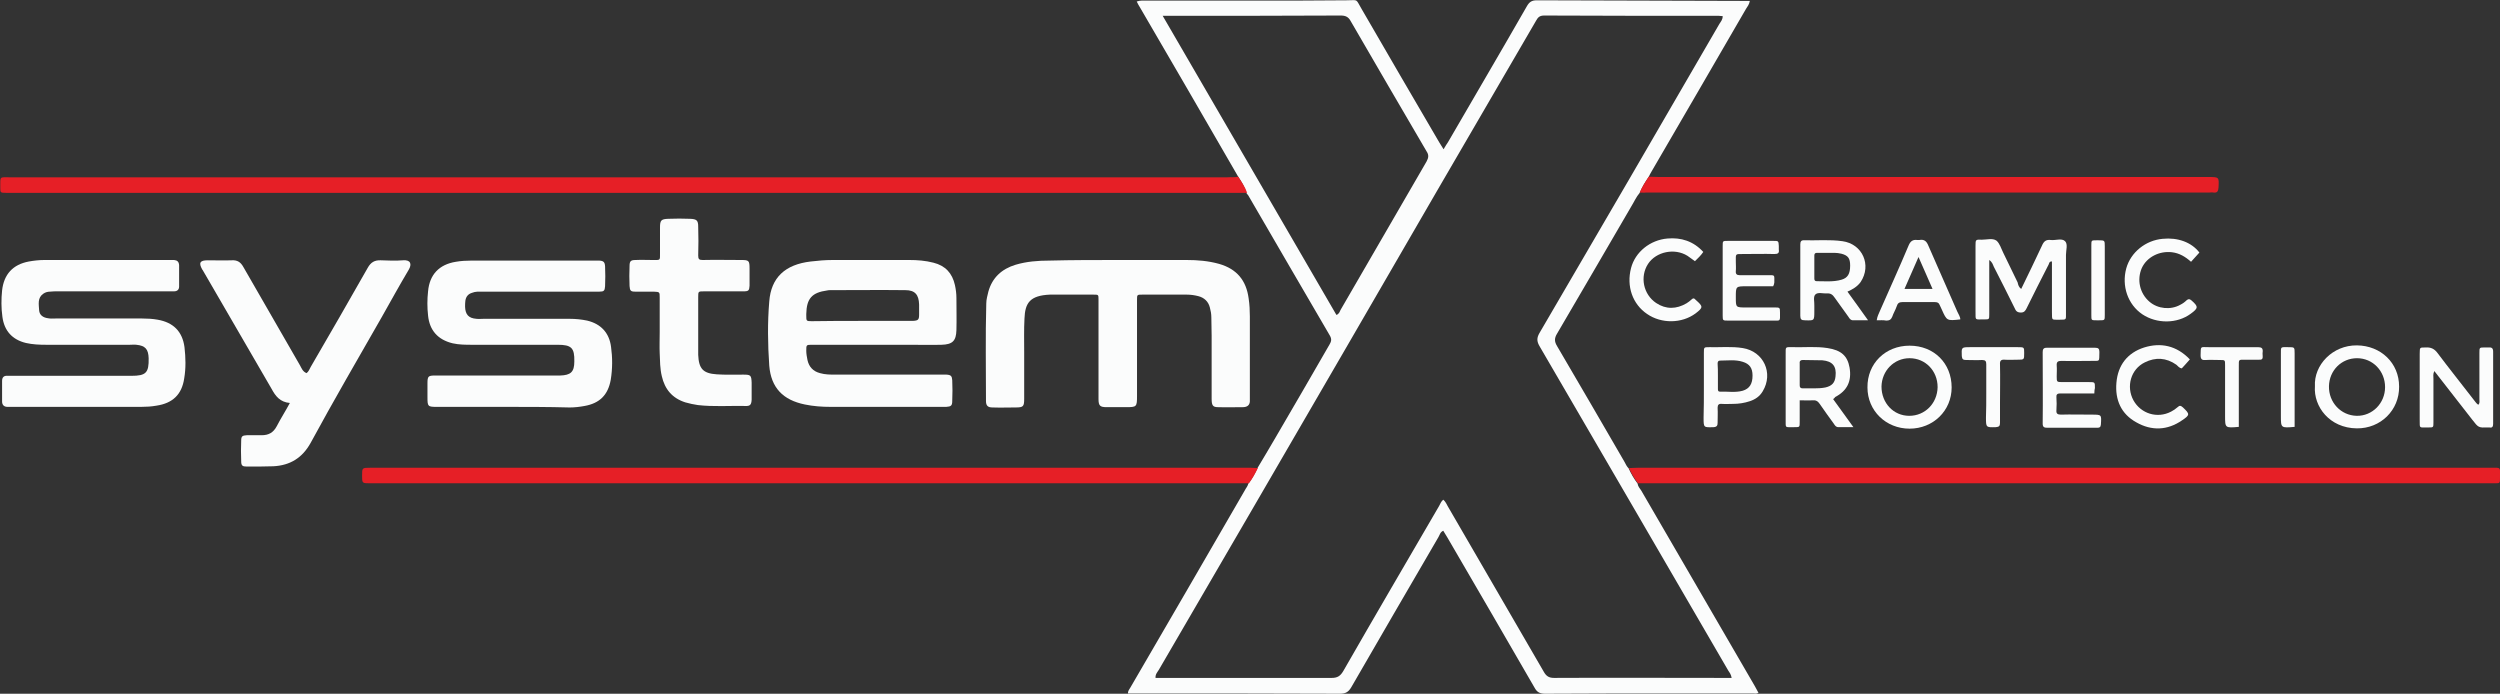 <?xml version="1.0" encoding="utf-8"?>
<!-- Generator: Adobe Illustrator 27.0.0, SVG Export Plug-In . SVG Version: 6.00 Build 0)  -->
<svg version="1.1" id="Layer_1" xmlns="http://www.w3.org/2000/svg" xmlns:xlink="http://www.w3.org/1999/xlink" x="0px" y="0px"
	 viewBox="0 0 837.5 232.4" style="enable-background:new 0 0 837.5 232.4;" xml:space="preserve">
<rect x="0" y="0" width="837.5" height="232.4" fill="#333333" stroke="none"/>
<style type="text/css">
	.st0{fill:#FBFCFC;}
	.st1{fill:#E61F26;}
</style>
<g>
	<path class="st0" d="M414.8,59.2c-5.6-9.7-11.3-19.5-16.9-29.2c-5.3-9.2-10.7-18.3-16-27.5c-0.4-0.6-0.7-1.2-1.1-2
		c1.2-0.4,2.3-0.3,3.4-0.3c16.9,0,33.7,0,50.6,0c5.4,0,10.9-0.1,16.3-0.1c4.1,0,2.9-0.7,5.1,3c8.6,14.8,17.2,29.7,25.9,44.5
		c0.4,0.7,0.9,1.4,1.5,2.4c0.6-1,1-1.7,1.5-2.4c8.8-15.2,17.7-30.3,26.4-45.5c0.8-1.4,1.6-2,3.3-2c22.8,0.1,45.6,0.1,68.3,0.2
		c0.9,0,1.9,0,3.1,0c-0.2,1.2-0.8,1.9-1.3,2.7c-10.5,18.2-21.1,36.3-31.6,54.4c-0.4,0.6-0.7,1.3-1,1.9c-1.2,1.7-2.2,3.4-3,5.3
		c-1.2,1.4-1.9,3.1-2.9,4.7c-8.3,14.2-16.5,28.4-24.8,42.5c-0.9,1.5-0.9,2.6,0,4.1c7.6,12.9,15.1,25.9,22.6,38.8
		c0.4,0.8,0.8,1.6,1.4,2.2c0.8,1.8,1.8,3.5,3,5.1c0.1,0.9,0.7,1.6,1.2,2.3c12.7,21.9,25.4,43.7,38.1,65.6c0.4,0.7,0.8,1.4,1.2,2.2
		c-0.7,0.4-1.3,0.2-1.9,0.2c-8,0-16,0-24,0c-15.2,0-30.4,0-45.6,0.1c-1.7,0-2.7-0.5-3.5-2c-9.7-16.8-19.4-33.5-29.2-50.3
		c-0.4-0.7-0.9-1.5-1.4-2.3c-1,0.4-1.2,1.4-1.6,2.1c-9.8,16.8-19.5,33.5-29.2,50.3c-1,1.7-2,2.2-3.9,2.2
		c-22.9-0.1-45.9-0.1-68.8-0.1c-0.7,0-1.4,0-2.1,0c-0.1-0.9,0.5-1.4,0.8-2c12.8-22,25.6-44,38.3-66c0.4-0.8,1-1.4,1.2-2.3
		c1.2-1.6,2.2-3.3,3-5.1c2-3.4,4.1-6.8,6.1-10.3c6.1-10.4,12.1-20.8,18.1-31.2c0.6-1,0.8-1.8,0.1-3c-9.1-15.6-18.2-31.2-27.3-46.9
		c-0.2-0.3-0.5-0.6-0.7-0.9C417,62.6,415.9,60.9,414.8,59.2z M577.1,5.4c-0.5,0-0.9-0.1-1.3-0.1c-19.5,0-39,0-58.5-0.1
		c-1.5,0-2.1,0.6-2.7,1.7c-11,18.9-22,37.8-33,56.7c-10.2,17.6-20.4,35.2-30.6,52.8c-20.9,36-41.8,72-62.8,108
		c-0.5,0.8-1.2,1.5-1.1,2.7c1.3,0,2.5,0,3.6,0c18.5,0,36.9,0,55.4,0c1.9,0,2.9-0.6,3.9-2.3c10.6-18.5,21.4-36.9,32.1-55.3
		c0.4-0.7,0.7-1.6,1.4-2.1c0.8,0.7,1.1,1.5,1.5,2.2c10.7,18.5,21.5,37,32.2,55.5c0.8,1.4,1.7,2,3.4,2c18.7-0.1,37.4,0,56.1,0
		c1.1,0,2.2,0,3.4,0c-0.2-1.2-0.7-1.8-1.1-2.4c-21.1-36.3-42.2-72.6-63.3-108.8c-0.9-1.6-0.9-2.7,0-4.3C535.9,77.1,556,42.5,576,8
		C576.5,7.2,577.1,6.6,577.1,5.4z M389.5,5.3c19.6,33.7,38.9,67,58.2,100.2c0.9-0.3,1.1-1.1,1.4-1.7c9.6-16.6,19.2-33.1,28.8-49.7
		c0.7-1.3,0.8-2.2,0-3.4c-8.5-14.5-17-29.1-25.4-43.6c-0.8-1.5-1.8-1.9-3.4-1.9c-19.1,0.1-38.2,0.1-57.3,0.1
		C391.3,5.3,390.7,5.3,389.5,5.3z"/>
	<path class="st0" d="M374.7,87.1c7.6,0,15.2,0,22.8,0c3.7,0,7.3,0.3,10.9,1.3c5.9,1.7,9.1,5.5,9.9,11.6c0.3,2,0.4,4,0.4,6
		c0,8.9,0,17.9,0,26.8c0,0.6,0,1.1,0,1.7c-0.1,1.3-0.9,1.8-2.1,1.9c-2.9,0-5.8,0.1-8.6,0c-1.7,0-2.1-0.6-2.1-2.8c0-7,0-14.1,0-21.1
		c0-2.1-0.1-4.2-0.1-6.2c0-1.1-0.2-2.2-0.5-3.3c-0.5-2-1.9-3.3-3.9-3.8c-1.2-0.3-2.5-0.5-3.8-0.5c-5,0-9.9,0-14.9,0
		c-1.8,0-1.8,0-1.8,1.8c0,10.7,0,21.4,0,32.1c0,3.7-0.1,3.8-3.7,3.8c-2.2,0-4.3,0-6.5,0c-2.2,0-2.7-0.5-2.7-2.7c0-5.3,0-10.5,0-15.8
		c0-5.8,0-11.7,0-17.5c0-1.7,0-1.7-1.7-1.7c-4.8,0-9.6,0-14.4,0c-0.1,0-0.2,0-0.2,0c-6.7,0.3-8.3,2.8-8.5,8
		c-0.2,3.7-0.1,7.5-0.1,11.3c0,5.2,0,10.4,0,15.6c0,2.6-0.3,2.9-2.9,2.9c-2.6,0-5.1,0.1-7.7,0c-1.6,0-2.2-0.6-2.2-2.2
		c0-10.9-0.2-21.7,0.1-32.6c0-1.4,0.4-2.7,0.7-4c1.3-4.7,4.5-7.6,9.1-9c3.7-1.1,7.5-1.4,11.4-1.4C359.3,87.1,367,87.1,374.7,87.1z"
		/>
	<path class="st1" d="M414.8,59.2c1.1,1.7,2.3,3.4,3,5.4c-1,0-1.9,0-2.9,0c-137,0-274,0-411,0c-0.6,0-1.3,0-1.9,0
		c-1.9,0-1.9-0.1-1.9-1.8c0-3.9-0.3-3.4,3.3-3.4c135.9,0,271.8,0,407.7,0C412.2,59.3,413.5,59.5,414.8,59.2z"/>
	<path class="st0" d="M293.7,115.5c-7.2,0-14.4,0-21.6,0c-2,0-2,0-2,2c0,1,0.2,2.1,0.4,3.1c0.5,2.3,1.9,3.8,4.2,4.4
		c1.7,0.5,3.5,0.5,5.2,0.5c11.8,0,23.7,0,35.5,0c0.6,0,1.1,0,1.7,0c1.5,0.1,1.8,0.5,1.9,1.9c0.1,2.3,0.1,4.6,0,6.9
		c0,1.6-0.4,1.9-2,2c-0.5,0-1,0-1.4,0c-12.5,0-24.9,0-37.4,0c-2.9,0-5.7-0.2-8.6-0.8c-7.3-1.5-11.3-5.6-11.9-13
		c-0.5-7.2-0.6-14.4,0-21.5c0.6-8,5.3-12.4,13.9-13.4c2.5-0.3,4.9-0.5,7.4-0.5c8.5,0,17.1,0,25.6,0c2.7,0,5.4,0.2,8.1,0.9
		c4,1,6.3,3.5,7.2,7.5c0.3,1.4,0.5,2.8,0.5,4.3c0,3.6,0.1,7.2,0,10.8c-0.1,3.6-1.3,4.8-5,4.9c-3.6,0.1-7.2,0-10.8,0
		C301,115.5,297.4,115.5,293.7,115.5z M288.8,107.5c4.5,0,8.9,0,13.4,0c1.2,0,2.4,0,3.6,0c1.8-0.1,2.1-0.4,2.1-2.1
		c0-1.1,0-2.2,0-3.4c-0.1-3.3-1.4-4.8-4.6-4.8c-8.4-0.1-16.8,0-25.2,0c-0.3,0-0.6,0-1,0.1c-5.1,0.7-6.9,2.7-7,7.9c0,0.2,0,0.3,0,0.5
		c0,1.8,0,1.9,1.8,1.9C277.6,107.5,283.2,107.5,288.8,107.5z"/>
	<path class="st0" d="M26.5,136.3c-7.4,0-14.9,0-22.3,0c-0.6,0-1.1,0-1.7,0c-1.2,0-1.8-0.7-1.8-1.8c0-2.3,0-4.6,0-6.9
		c0-1.2,0.6-1.8,1.8-1.7c0.6,0,1.3,0,1.9,0c13.2,0,26.4,0,39.6,0c4.9,0,5.9-1,5.8-5.9c-0.1-3-1.1-4.2-4.1-4.5c-0.7-0.1-1.4,0-2.2,0
		c-9.4,0-18.7,0-28.1,0c-2.2,0-4.5-0.1-6.7-0.6c-4.6-1.1-7.3-4.1-7.9-8.8c-0.4-2.9-0.4-5.9-0.1-8.8c0.6-5.4,3.6-8.7,9-9.7
		c1.7-0.3,3.5-0.5,5.2-0.5c14,0,28,0,42,0c0.5,0,1,0,1.4,0c1.1,0.1,1.6,0.6,1.7,1.7c0,2.4,0,4.8,0,7.2c0,1-0.6,1.6-1.7,1.6
		c-0.6,0-1.1,0-1.7,0c-12.4,0-24.8,0-37.2,0c-0.9,0-1.8,0-2.6,0.1c-0.8,0-1.6,0.2-2.3,0.7c-2,1.4-1.5,3.5-1.4,5.5
		c0.1,1.7,1.4,2.5,2.9,2.7c0.9,0.2,1.7,0.1,2.6,0.1c9.7,0,19.3,0,29,0c1.8,0,3.5,0.1,5.2,0.4c5.2,0.9,8.3,3.9,9,9.2
		c0.4,3.5,0.5,7-0.1,10.5c-0.8,5.4-3.9,8.3-9.3,9.1c-1.7,0.3-3.3,0.4-5,0.4C40.7,136.3,33.6,136.3,26.5,136.3z"/>
	<path class="st0" d="M168.9,136.3c-7.5,0-15,0-22.5,0c-3.1,0-3.2-0.1-3.2-3.3c0-1.5,0-3,0-4.6c0-2.4,0.3-2.6,2.6-2.6c4,0,8,0,12,0
		c9.4,0,18.7,0,28.1,0c0.6,0,1.1,0,1.7,0c3.6-0.1,4.8-1.2,4.8-4.7c0.1-4.6-1-5.6-5.6-5.6c-9.5,0-19,0-28.5,0c-2.2,0-4.5,0-6.7-0.5
		c-4.9-1.2-7.7-4.3-8.2-9.3c-0.3-2.7-0.3-5.4,0-8.1c0.5-5.6,3.7-9,9.3-9.9c1.7-0.3,3.5-0.4,5.2-0.4c13.8,0,27.7,0,41.5,0
		c0.5,0,1,0,1.4,0c1.4,0.1,1.8,0.5,1.9,1.9c0.1,2.2,0.1,4.5,0,6.7c-0.1,1.5-0.4,1.8-1.9,1.8c-2.2,0-4.5,0-6.7,0
		c-10.8,0-21.6,0-32.4,0c-1.2,0-2.4-0.1-3.6,0.4c-1.3,0.4-2,1.3-2.2,2.6c-0.1,0.7-0.1,1.4-0.1,2.1c0.1,2.6,1.2,3.8,3.8,4
		c0.8,0.1,1.6,0,2.4,0c9.6,0,19.2,0,28.8,0c2,0,4,0.2,5.9,0.6c4.6,1.1,7.4,4.1,8,8.8c0.5,3.6,0.5,7.3-0.1,11
		c-0.9,5.1-3.7,7.9-8.8,8.8c-1.6,0.3-3.3,0.5-5,0.5C183.5,136.3,176.2,136.3,168.9,136.3z"/>
	<path class="st0" d="M97.1,135c-3.3-0.3-4.8-2.3-6.1-4.7c-7.6-13.1-15.2-26.2-22.8-39.3c-0.2-0.3-0.3-0.6-0.5-0.8
		c-1.2-2.2-0.7-3,1.9-3c2.7,0,5.4,0.1,8.1,0c1.8-0.1,2.9,0.6,3.8,2.2c6.3,11,12.7,22,19,33c0.5,0.9,0.9,2.1,2.2,2.6
		c0.7-0.5,1-1.4,1.4-2.1c6.4-11,12.8-22.1,19.1-33.2c1-1.8,2.3-2.6,4.4-2.5c2.5,0.1,5,0.2,7.4,0c2.5-0.2,3.1,1.2,1.9,3.2
		c-3.1,5.2-6,10.5-9,15.8c-8,14-16.1,27.9-23.8,42.1c-2.8,5.1-6.9,7.6-12.5,7.9c-2.9,0.1-5.9,0.1-8.9,0.1c-1.5,0-1.9-0.3-1.9-1.8
		c-0.1-2.3-0.1-4.6,0-6.9c0-1.5,0.4-1.7,1.9-1.8c1.7,0,3.4,0,5,0c2.3,0,3.9-0.9,5-3C94.1,140.1,95.6,137.8,97.1,135z"/>
	<path class="st1" d="M421.4,156.8c-0.9,1.8-1.8,3.5-3,5.1c-1.6,0-3.2,0-4.8,0c-95.9,0-191.8,0-287.7,0c-0.6,0-1.3,0-1.9,0
		c-2.7,0-2.7,0-2.7-2.6c0-2.6,0-2.6,2.8-2.6c98.3,0,196.6,0,294.9,0C419.8,156.7,420.6,156.8,421.4,156.8z"/>
	<path class="st1" d="M548.7,161.9c-1.2-1.6-2.2-3.3-3-5.1c1,0,1.9-0.1,2.9-0.1c95.3,0,190.5,0,285.8,0c3.4,0,3.2-0.4,3.1,3.3
		c0,1.9,0,1.9-1.8,1.9c-0.7,0-1.4,0-2.2,0c-93.4,0-186.8,0-280.2,0C551.7,161.9,550.2,161.9,548.7,161.9z"/>
	<path class="st0" d="M221,111.2c0-3.8,0-7.7,0-11.5c0-1.9,0-1.9-2-2c-2.1,0-4.2,0-6.2,0c-1.5,0-1.8-0.3-1.9-1.9
		c-0.1-2.2-0.1-4.5,0-6.7c0-1.6,0.4-2,2-2c1.9-0.1,3.8,0,5.8,0c2.6,0,2.4,0.2,2.4-2.3c0-2.9,0-5.7,0-8.6c0-2.4,0.4-2.8,2.7-2.9
		c2.5-0.1,5-0.1,7.4,0c2.2,0.1,2.7,0.5,2.7,2.7c0.1,3.2,0.1,6.4,0,9.6c0,1.2,0.3,1.5,1.5,1.5c4.3-0.1,8.6,0,12.9,0
		c2.6,0,2.8,0.2,2.8,2.9c0,1.9,0,3.8,0,5.7c-0.1,1.6-0.3,1.9-2,1.9c-4.4,0-8.8,0-13.2,0c-2,0-2,0-2,1.9c0,6.3,0,12.6,0,18.9
		c0,0.2,0,0.3,0,0.5c0.2,4.6,1.6,6.2,6.2,6.5c2.9,0.2,5.9,0.1,8.9,0.1c2.5,0,2.7,0.2,2.8,2.7c0,1.9,0,3.8,0,5.7
		c-0.1,1.7-0.5,2.2-2.2,2.1c-5.3-0.1-10.6,0.3-15.8-0.3c-1.4-0.2-2.8-0.5-4.2-0.9c-4.4-1.4-6.9-4.4-7.9-8.8
		c-0.6-2.5-0.6-5.1-0.7-7.6C220.9,116.2,221,113.7,221,111.2z"/>
	<path class="st1" d="M549.3,64.5c0.8-1.9,1.9-3.6,3-5.3c1.2,0,2.4,0.1,3.6,0.1c61.3,0,122.6,0,183.9,0c3.6,0,3.6,0,3.4,3.5
		c-0.1,1.1-0.3,1.9-1.7,1.7c-0.5-0.1-1,0-1.4,0c-62.9,0-125.8,0-188.7,0C550.7,64.6,550,64.5,549.3,64.5z"/>
	<path class="st0" d="M677.1,96.8c2.4-4.9,4.7-9.7,7-14.6c0.6-1.4,1.4-2,2.9-1.8c1.6,0.2,3.7-0.7,4.8,0.4c1,1,0.3,3,0.3,4.6
		c0,6.5,0,13.1,0,19.6c0,2.1,0.2,2.1-2,2.1c-3.1,0-2.6,0.3-2.7-2.7c0-5.6,0-11.2,0-16.8c-0.9-0.1-0.9,0.6-1.1,1
		c-2.5,4.9-5,9.8-7.4,14.7c-0.4,0.8-0.8,1.4-1.9,1.4c-1.2,0-1.7-0.5-2.1-1.5c-2.3-4.6-4.6-9.3-7-13.9c-0.3-0.7-0.5-1.5-1.5-2.2
		c0,1.1,0,1.8,0,2.6c0,5.2,0,10.4,0,15.6c0,1.7,0,1.7-1.7,1.7c-3.4,0-2.8,0.4-2.9-2.7c0-7.3,0-14.7,0-22c0-2,0-2.1,2.1-2
		c1.7,0,3.6-0.6,4.9,0.3c1.1,0.9,1.6,2.7,2.3,4.1c1.6,3.3,3.2,6.6,4.8,9.9C676.1,95.5,676.3,96.2,677.1,96.8z"/>
	<path class="st0" d="M815.5,124.3c-0.5,1-0.3,1.8-0.3,2.6c0,4.9,0,9.7,0,14.6c0,1.7,0,1.7-1.7,1.7c-3.4,0-2.8,0.4-2.9-2.7
		c0-7.3,0-14.7,0-22c0-2.4,0.1-2,2-2.1c1.7-0.1,2.9,0.4,4,1.9c3.9,5.2,8,10.3,12,15.5c0.5,0.6,0.9,1.3,1.6,1.8
		c0.6-0.5,0.4-1.2,0.4-1.8c0-5.2,0-10.4,0-15.6c0-1.8,0-1.8,1.8-1.8c0.4,0,0.8,0,1.2,0c1.1-0.1,1.6,0.2,1.6,1.4c0,8.1,0,16.1,0,24.2
		c0,0.9-0.3,1.4-1.2,1.2c-0.2,0-0.3,0-0.5,0c-3.2,0.1-3.2,0.1-5.3-2.6c-3.8-4.8-7.5-9.7-11.3-14.5C816.5,125.5,816,125,815.5,124.3z
		"/>
	<path class="st0" d="M618.9,97.7c2.3,3.2,4.5,6.2,6.9,9.6c-1.9,0-3.5,0-5,0c-0.9,0-1.2-0.6-1.6-1.2c-1.5-2.1-3.1-4.3-4.6-6.4
		c-0.6-0.9-1.3-1.5-2.5-1.4c-1.3,0.1-3-0.5-3.9,0.3c-0.9,0.8-0.3,2.6-0.4,3.9c0,0.6,0,1.1,0,1.7c0,3.3,0,3.2-3.2,3.1
		c-1.1,0-1.5-0.3-1.5-1.5c0-8,0-15.9,0-23.9c0-1,0.3-1.5,1.4-1.4c4.2,0.1,8.5-0.3,12.7,0.3c6.7,0.9,9.9,8,6.1,13.7
		C622.2,96,620.7,96.9,618.9,97.7z M612.5,84.7c-1.5,0-2.6,0-3.7,0c-0.7,0-1,0.2-1,0.9c0,2.6,0,5.1,0,7.7c0,0.6,0.2,0.9,0.8,0.9
		c2.8,0,5.6,0.3,8.3-0.5c2.1-0.6,2.9-2,2.9-4.7c0-2.5-0.7-3.4-2.9-4C615.3,84.6,613.7,84.7,612.5,84.7z"/>
	<path class="st0" d="M614.1,133.7c2.2,3,4.3,6,6.8,9.4c-1.9,0-3.5,0-5,0c-0.9,0-1.2-0.6-1.6-1.2c-1.6-2.2-3.2-4.4-4.7-6.6
		c-0.6-0.9-1.3-1.3-2.4-1.2c-1.3,0.1-2.7,0-4.3,0c0,2.5,0,4.9,0,7.3c0,1.7,0,1.7-1.7,1.7c-3.6,0-2.9,0.4-3-2.8c0-7.2,0-14.4,0-21.6
		c0-2.7-0.2-2.4,2.5-2.4c3.8,0.1,7.7-0.3,11.5,0.3c4.6,0.7,6.7,2.6,7.4,6.5c0.8,4.6-0.8,7.8-4.8,9.9
		C614.6,133.3,614.4,133.5,614.1,133.7z M602.9,125.3C602.9,125.3,602.9,125.3,602.9,125.3c0,1.3,0,2.5,0,3.8c0,0.7,0.3,1,1,1
		c2.5-0.1,5.1,0.2,7.6-0.3c2.2-0.5,3.2-1.6,3.4-3.7c0.4-3.4-1-5.1-4.4-5.4c-2.1-0.1-4.3,0-6.5-0.1c-1,0-1.2,0.5-1.1,1.3
		C602.9,123,602.9,124.2,602.9,125.3z"/>
	<path class="st0" d="M775.5,129.4c-0.4-7.1,5.9-13.8,14.1-13.7c8,0.1,14.1,5.9,14.1,13.8c0.1,7.9-6.2,14.1-14.2,14
		C780.4,143.4,775,136.2,775.5,129.4z M799,129.7c0-5.4-4.1-9.7-9.4-9.7c-5.2,0-9.3,4.1-9.4,9.4c-0.1,5.4,4,9.8,9.3,9.9
		C794.7,139.4,799,135.1,799,129.7z"/>
	<path class="st0" d="M639.7,115.8c8.2,0,14.1,5.9,14.1,14c0,7.8-6.2,13.8-14.1,13.8c-7.9,0-14.1-6-14.1-13.8
		C625.5,121.8,631.6,115.8,639.7,115.8z M649.1,129.7c0-5.5-4.1-9.7-9.4-9.7c-5.2,0-9.3,4.2-9.4,9.5c0,5.5,4,9.8,9.3,9.8
		C644.9,139.3,649,135.1,649.1,129.7z"/>
	<path class="st0" d="M701.6,131.8c-3,0-6,0-8.9,0c-0.9,0-1.8,0-2.6,0c-0.9,0-1.3,0.4-1.2,1.3c0.1,1.4,0.1,2.9,0,4.3
		c-0.1,1.1,0.3,1.5,1.5,1.5c3.4-0.1,6.9,0,10.3,0c3.4,0,3.3,0,3.1,3.3c-0.1,0.9-0.4,1.1-1.2,1.1c-0.9,0-1.8,0-2.6,0
		c-4.7,0-9.4,0-14.1,0c-1.1,0-1.6-0.2-1.6-1.4c0.1-8,0-16,0-23.9c0-0.9,0.2-1.5,1.3-1.5c5.4,0,10.9,0,16.3,0c1,0,1.4,0.3,1.4,1.4
		c-0.1,3.6,0.3,2.9-2.9,3c-3.3,0-6.5,0.1-9.8,0c-1.2,0-1.7,0.3-1.6,1.6c0.1,1.2,0,2.4,0,3.6c0,1.8,0,1.9,1.8,1.9c3,0,6.1,0,9.1,0
		c1.9,0,1.9,0,1.9,2C701.7,130.3,701.6,131,701.6,131.8z"/>
	<path class="st0" d="M628.7,107.3c0.2-1.4,0.7-2.2,1.1-3.2c3.2-7.3,6.5-14.5,9.6-21.9c0.6-1.4,1.4-2,2.9-1.8c0.2,0,0.5,0,0.7,0
		c1.6-0.3,2.4,0.4,3,1.9c3.2,7.4,6.5,14.7,9.7,22.1c0.4,0.9,1,1.7,1,2.6c-4.5,0.5-4.5,0.5-6.2-3.3c-0.2-0.5-0.5-1-0.7-1.5
		c-0.3-0.8-0.8-1-1.7-1c-3.6,0-7.2,0-10.8,0c-1.1,0-1.6,0.4-1.9,1.4c-0.4,1.2-1.1,2.3-1.5,3.5c-0.4,1-1,1.3-2,1.3
		C630.9,107.2,629.9,107.3,628.7,107.3z M642.7,86.1c-1.7,3.9-3.2,7.3-4.7,10.7c3.3,0,6.2,0,9.4,0C645.9,93.3,644.4,90,642.7,86.1z"
		/>
	<path class="st0" d="M594,95.9c-2.9,0-5.9,0-8.9,0c-3.6,0-3.6,0-3.6,3.7c0,3.4,0,3.4,3.4,3.4c3.2,0,6.4,0,9.6,0
		c1.7,0,1.8,0,1.8,1.7c0,3.1,0.3,2.7-2.6,2.7c-4.9,0-9.9,0-14.8,0c-1.7,0-1.8,0-1.8-1.6c0-7.8,0-15.6,0-23.4c0-1.7,0-1.7,1.7-1.7
		c5.1,0,10.2,0,15.3,0c1.7,0,1.7,0,1.8,1.7c0,0.4,0,0.8,0,1.2c0.2,1.2-0.3,1.5-1.5,1.5c-3.4-0.1-6.9,0-10.3,0
		c-2.9,0-2.6-0.2-2.6,2.6c0,1,0.1,2.1,0,3.1c-0.1,1,0.3,1.4,1.4,1.4c3,0,6.1,0,9.1,0c2.7,0,2.4-0.3,2.4,2.4
		C594.3,94.8,594.4,95.2,594,95.9z"/>
	<path class="st0" d="M570.8,129.7c0-3.8,0-7.6,0-11.5c0-1.9,0-1.9,1.8-1.9c3.7,0.1,7.5-0.3,11.2,0.3c7,1.1,10.4,8.4,6.7,14.5
		c-1,1.7-2.5,2.7-4.3,3.3c-1.8,0.6-3.7,0.9-5.6,0.9c-1.3,0-2.6,0.1-3.8,0c-1-0.1-1.4,0.3-1.4,1.3c0.1,1.7,0,3.3,0,5
		c0,0.9-0.2,1.4-1.3,1.5c-3.4,0.1-3.4,0.2-3.4-3.2C570.8,136.6,570.8,133.2,570.8,129.7z M575.5,125.9c0,1.4,0,2.9,0,4.3
		c0,0.5,0,1,0.7,1c2.5-0.1,5.1,0.4,7.6-0.3c2.3-0.7,3.3-2.3,3.3-5.1c0-2.5-1-3.9-3.3-4.6c-2.5-0.8-5.1-0.4-7.6-0.4
		c-0.6,0-0.8,0.4-0.8,1C575.5,123,575.5,124.5,575.5,125.9z"/>
	<path class="st0" d="M733.6,120.4c-1,1.2-1.9,2.1-2.7,3c-0.9-0.1-1.3-0.8-1.8-1.2c-3.4-2.4-7-2.6-10.6-0.8
		c-4.7,2.3-6.3,8.1-3.8,12.7c2.5,4.5,8,6.2,12.6,3.8c0.8-0.4,1.5-0.9,2.2-1.5c0.7-0.7,1.1-0.5,1.8,0.1c2.3,2.2,2.4,2.5-0.3,4.3
		c-4.9,3.4-10.2,3.6-15.3,0.7c-5.1-2.8-7.2-7.5-6.7-13.3c0.5-5.9,3.7-10,9.3-11.8C723.8,114.7,729.1,115.7,733.6,120.4z"/>
	<path class="st0" d="M570.6,84.4c-0.8,1.2-1.8,2.1-2.8,3.1c-0.9-0.6-1.7-1.3-2.5-1.8c-4.3-2.7-10.5-1.4-13.2,2.7
		c-2.8,4.3-1.6,10.2,2.7,13.1c3.3,2.2,6.8,2.1,10.2,0.1c0.6-0.4,1.2-0.8,1.7-1.3c0.4-0.4,0.8-0.5,1.2,0c0.1,0.1,0.1,0.1,0.2,0.2
		c2.5,2.2,2.5,2.5-0.1,4.5c-4.6,3.4-11.4,3.5-16.2,0.2c-4.9-3.3-7-9.3-5.4-15.4c1.4-5.4,6.4-9.4,12.2-9.9
		C563.2,79.5,567.3,80.8,570.6,84.4z"/>
	<path class="st0" d="M736.8,84.6c-0.9,1-1.8,2-2.8,3.1c-1.9-1.7-3.9-2.9-6.4-3.2c-4.2-0.5-8.4,1.6-10.1,5.3
		c-1.7,3.9-0.7,8.5,2.6,11.3c2.8,2.4,7.1,2.8,10.3,1c0.8-0.4,1.5-0.9,2.1-1.5c0.6-0.5,1-0.5,1.6,0c2.4,2.1,2.4,2.6-0.2,4.5
		c-4.6,3.4-11.4,3.4-16.2,0.2c-4.9-3.3-7-9.5-5.4-15.4c1.5-5.4,6.5-9.4,12.2-9.9C729.5,79.5,734.1,81.1,736.8,84.6z"/>
	<path class="st0" d="M750,143c-4.6,0.4-4.6,0.4-4.6-3.7c0-5.7,0-11.3,0-17c0-1.7,0-1.7-1.7-1.7c-1.6,0-3.2-0.1-4.8,0
		c-1.2,0.1-1.7-0.2-1.7-1.6c0.1-3.2-0.2-2.7,2.7-2.7c5.5,0,11,0,16.5,0c1.3,0,1.7,0.4,1.6,1.6c-0.1,0.5,0,1,0,1.4
		c0.1,0.9-0.3,1.3-1.2,1.2c-1.6,0-3.2,0-4.8,0c-2.1,0-2-0.1-2,2.1c0,6,0,12,0,18C750,141.4,750,142.1,750,143z"/>
	<path class="st0" d="M665.4,131.8c0-3.3,0-6.5,0-9.8c0-1-0.3-1.4-1.4-1.4c-1.8,0.1-3.5,0-5.3,0c-1,0-1.4-0.2-1.5-1.3
		c-0.1-2.9-0.2-3,2.7-3c5.4,0,10.7,0,16.1,0c2.1,0,2.1,0,2.1,2c0,2.2,0,2.2-2.2,2.2c-1.4,0-2.9,0.1-4.3,0c-1.2-0.1-1.7,0.3-1.6,1.6
		c0.1,4.3,0,8.6,0,12.9c0,2.2,0,4.5,0,6.7c0,1.1-0.4,1.3-1.4,1.4c-3.3,0.1-3.3,0.1-3.3-3.3C665.4,137.2,665.4,134.5,665.4,131.8z"/>
	<path class="st0" d="M768.7,143c-4.6,0.4-4.6,0.4-4.6-3.7c0-6.9,0-13.7,0-20.6c0-2.7-0.2-2.4,2.5-2.4c2.1,0,2.1,0,2.1,2.1
		c0,7.7,0,15.5,0,23.2C768.7,142,768.7,142.4,768.7,143z"/>
	<path class="st0" d="M700.6,93.9c0-3.9,0-7.8,0-11.7c0-1.7,0-1.7,1.7-1.7c0.2,0,0.5,0,0.7,0c2.1,0,2.1,0,2.1,2.1
		c0,7.6,0,15.3,0,22.9c0,1.8,0,1.8-1.8,1.8c-0.3,0-0.6,0-1,0c-1.7,0-1.7,0-1.7-1.7C700.6,101.7,700.6,97.8,700.6,93.9z"/>
</g>
</svg>
